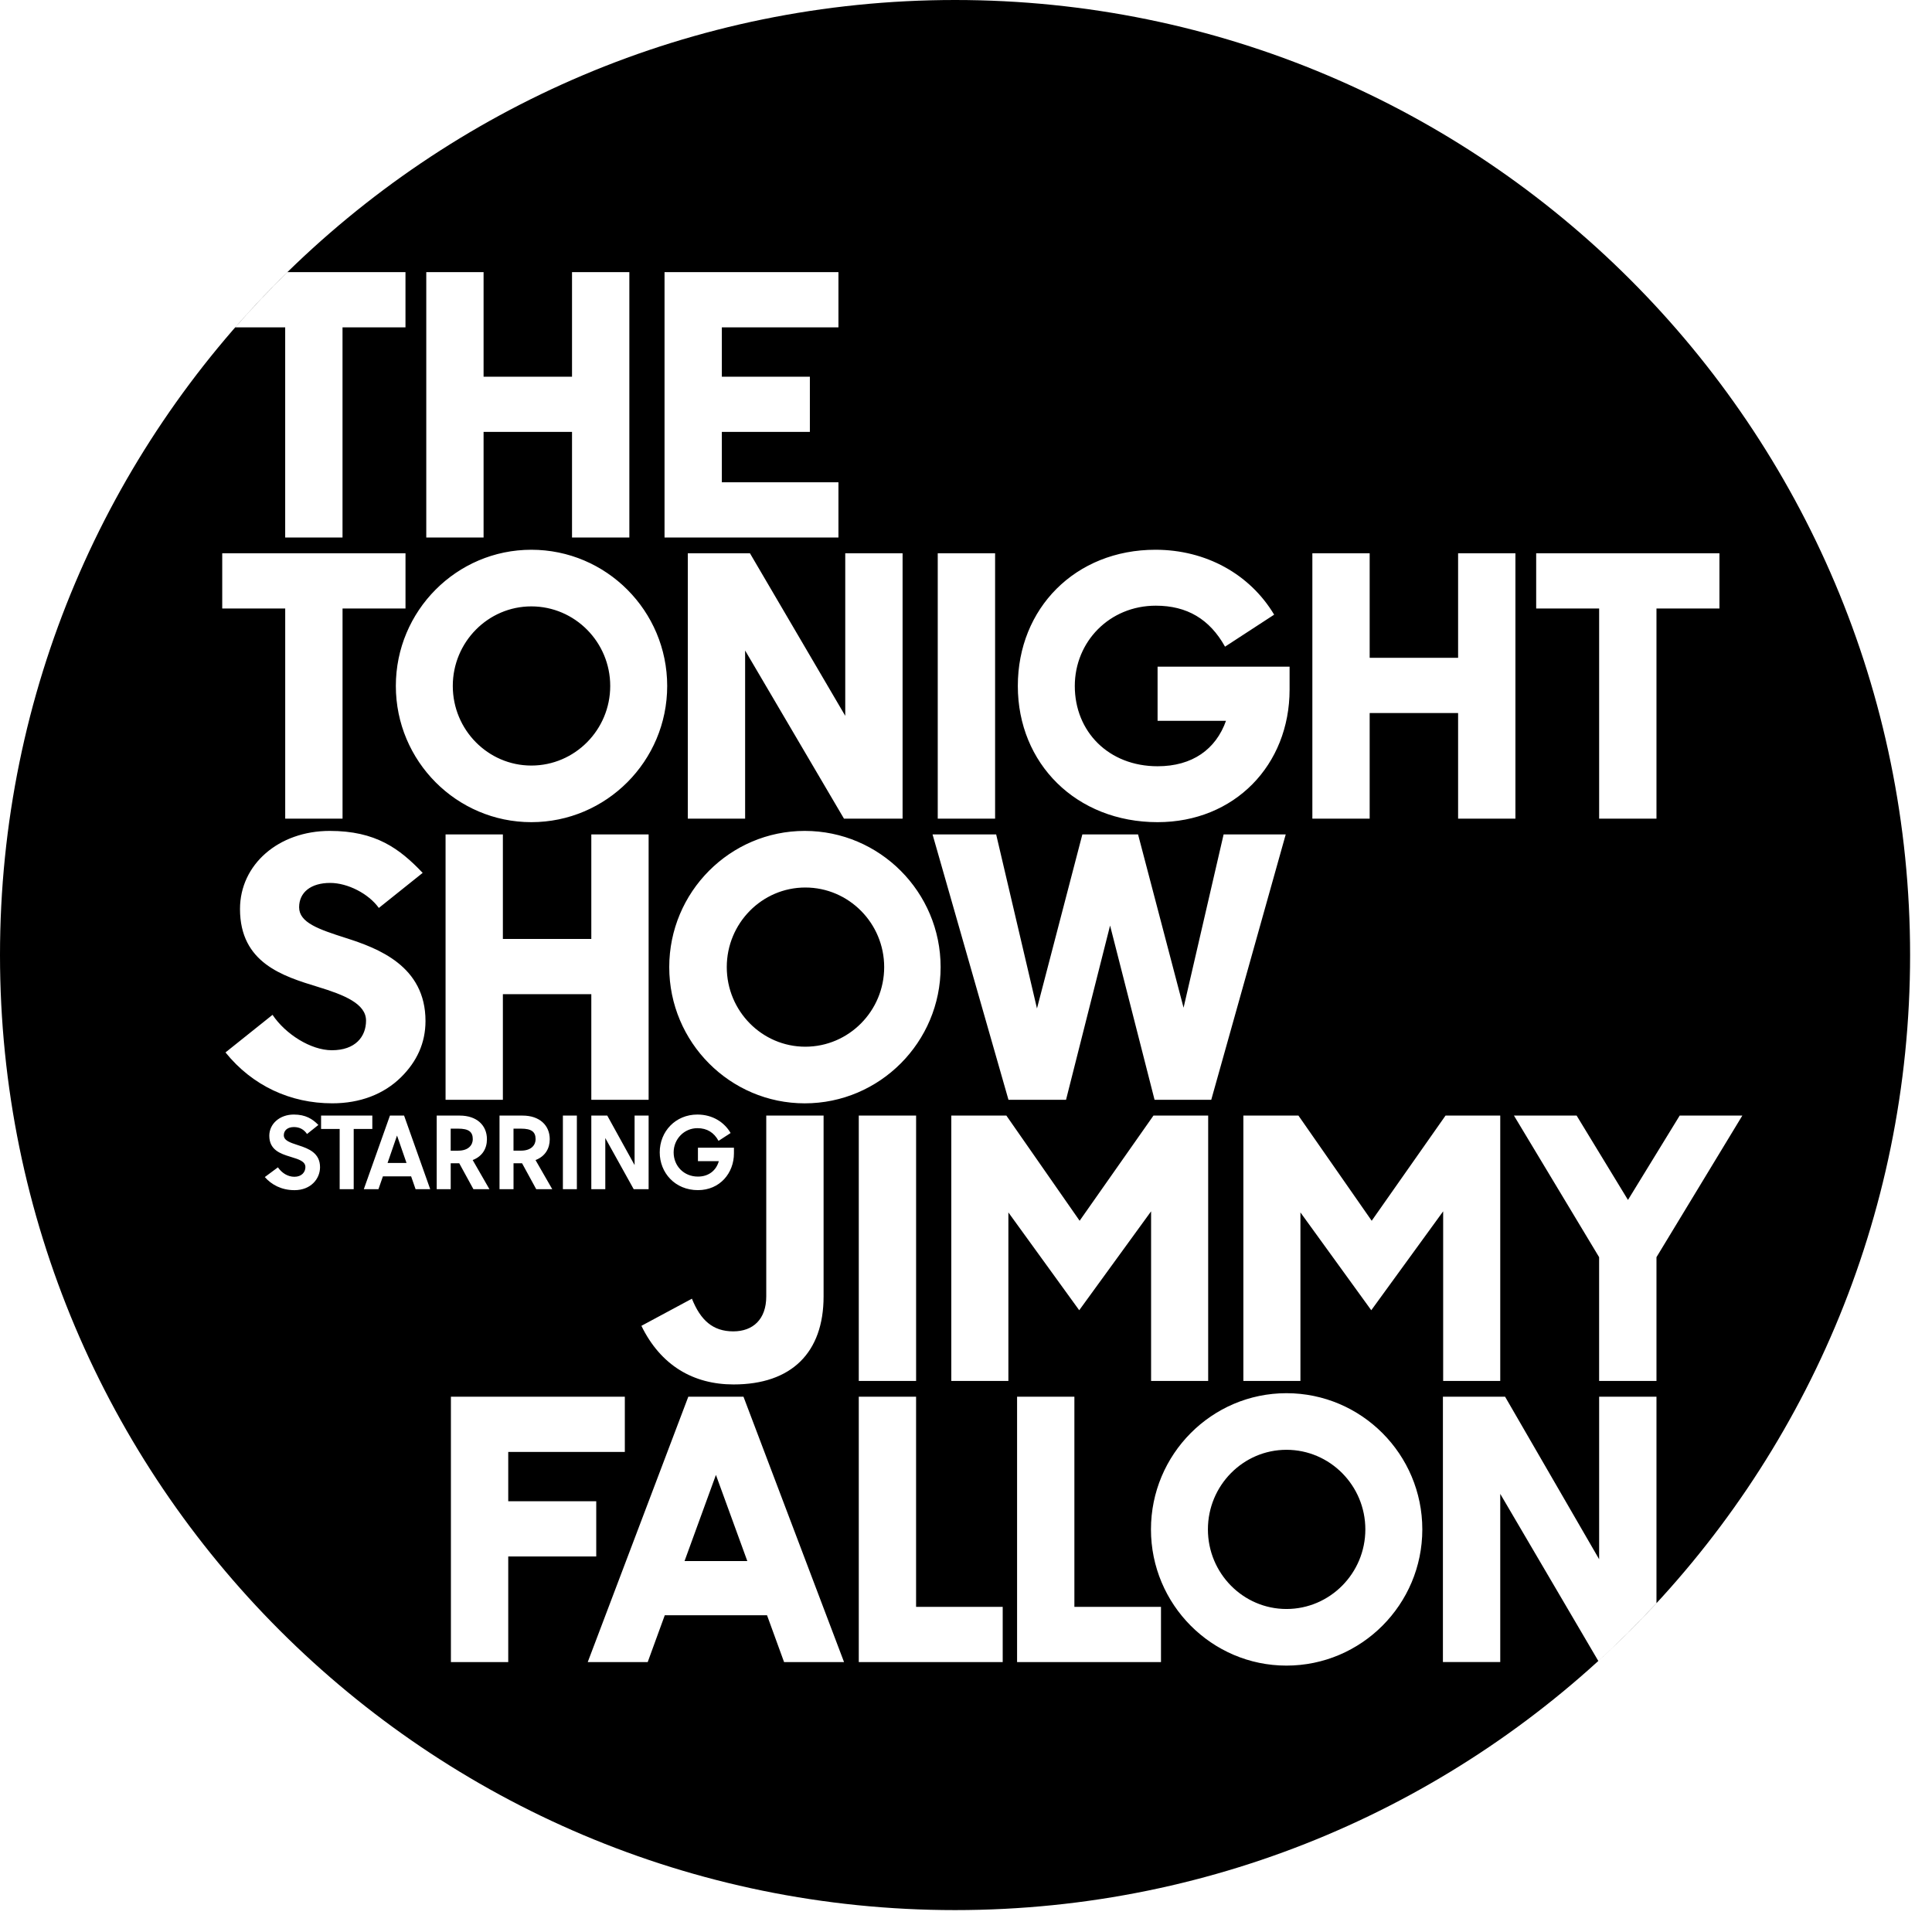 <svg width="80" height="80" viewBox="0 0 80 80" fill="none" xmlns="http://www.w3.org/2000/svg">
<path fill-rule="evenodd" clip-rule="evenodd" d="M79.093 39.546C79.093 17.705 61.387 0 39.547 0C17.705 0 0 17.705 0 39.546C0 61.387 17.705 79.093 39.547 79.093C61.387 79.093 79.093 61.387 79.093 39.546ZM26.06 11.269V22.257H23.686V17.884H20.024V22.257H17.651V11.269H20.024V15.598H23.686V11.269H26.06ZM38.615 34.552L41.759 45.541H44.142L45.966 38.325L47.808 45.541H50.155L53.239 34.552H50.667L49.009 41.727L47.125 34.552H44.818L42.939 41.758L41.249 34.552H38.615ZM38.83 22.91H41.205V33.898H38.83V22.91ZM53.269 68.969C56.372 68.969 58.895 66.439 58.895 63.329C58.895 60.219 56.372 57.689 53.269 57.689C50.176 57.689 47.659 60.218 47.659 63.329C47.658 66.438 50.176 68.969 53.269 68.969ZM53.269 60.033C55.07 60.033 56.536 61.512 56.536 63.329C56.536 65.146 55.07 66.625 53.269 66.625C51.476 66.625 50.017 65.146 50.017 63.329C50.017 61.512 51.476 60.033 53.269 60.033ZM34.718 11.269V13.555H29.89V15.598H33.535V17.884H29.89V19.971H34.718V22.257H27.517V11.269H34.718ZM30.854 26.936L34.947 33.898H37.374V22.91H35V29.641L31.054 22.91H28.481V33.898H30.854V26.936ZM11.508 48.337C11.676 48.578 11.921 48.728 12.192 48.728C12.489 48.728 12.647 48.535 12.646 48.326C12.646 48.09 12.374 48.006 12.069 47.913L12.015 47.896C11.606 47.771 11.151 47.613 11.151 47.028C11.151 46.54 11.577 46.151 12.165 46.151C12.656 46.151 12.939 46.333 13.183 46.582L12.713 46.957C12.588 46.77 12.407 46.669 12.17 46.669C11.898 46.669 11.752 46.815 11.752 47.007C11.752 47.226 12.008 47.31 12.307 47.408L12.37 47.429C12.784 47.562 13.252 47.746 13.252 48.331C13.252 48.815 12.867 49.282 12.195 49.282C11.647 49.282 11.24 49.051 10.965 48.74L11.508 48.337ZM14.646 49.241V46.748H15.417V46.193H13.295V46.748H14.065V49.241H14.646ZM68.591 25.196V33.898H66.217V25.196H63.61V22.91H71.198V25.196H68.591ZM48.074 66.537H44.488V57.835H42.115V68.823H48.074V66.537ZM66.216 57.182V52.057L62.689 46.193H65.284L67.411 49.687L69.553 46.193H72.147L68.591 52.057V57.182H66.216ZM54.342 22.91V33.898H56.715V29.525H60.377V33.898H62.75V22.91H60.377V27.239H56.715V22.91H54.342ZM50.726 26.777C50.089 25.636 49.152 25.08 47.86 25.08C45.941 25.08 44.506 26.571 44.505 28.405C44.505 30.3 45.911 31.729 47.933 31.729C49.373 31.729 50.346 31.027 50.766 29.847H47.933V27.605H53.399V28.551C53.399 31.683 51.117 34.044 47.933 34.044C44.567 34.044 42.146 31.619 42.146 28.404C42.146 25.189 44.529 22.764 47.845 22.764C49.925 22.764 51.75 23.766 52.76 25.452L50.726 26.777ZM16.603 44.608C17.258 43.962 17.619 43.191 17.619 42.277C17.619 39.996 15.646 39.263 14.323 38.841C13.186 38.478 12.386 38.202 12.386 37.568C12.386 36.946 12.878 36.56 13.67 36.56C14.399 36.56 15.262 37.005 15.687 37.596L17.502 36.144C16.541 35.134 15.558 34.406 13.655 34.406C11.536 34.406 9.938 35.796 9.938 37.64C9.938 39.876 11.719 40.423 13.165 40.865C14.251 41.196 15.157 41.561 15.157 42.261C15.157 42.927 14.715 43.488 13.742 43.488C12.869 43.488 11.82 42.821 11.285 42.022L9.337 43.579C10.453 44.962 12.029 45.686 13.757 45.686C14.903 45.687 15.887 45.313 16.603 44.608ZM50.028 46.193V57.182H47.664V50.159L44.688 54.254L41.755 50.204V57.182H39.391V46.193H41.671L44.705 50.549L47.763 46.193H50.028ZM51.485 46.193V57.182H53.848V50.204L56.781 54.254L59.758 50.159V57.182H62.122V46.193H59.857L56.799 50.549L53.765 46.193H51.485ZM37.933 66.537H41.52V68.823H35.56V57.835H37.933V66.537ZM21.045 64.45H24.689V62.164H21.045V60.121H25.873V57.835H18.671V68.823H21.045V64.45ZM11.809 13.555H9.742C10.433 12.764 11.154 12.002 11.903 11.269H16.79V13.555H14.183V22.257H11.809V13.555ZM25.064 47.124L26.24 49.241H26.858V46.193H26.277V48.243L25.145 46.193H24.485V49.241H25.064V47.124ZM34.103 53.682C34.103 56.007 32.776 57.327 30.376 57.327C28.71 57.327 27.36 56.541 26.559 54.9L28.651 53.776C29.009 54.671 29.52 55.129 30.363 55.129C31.183 55.129 31.729 54.626 31.729 53.682V46.193H34.103V53.682ZM27.527 66.884H31.761L32.467 68.823H34.95L30.786 57.835H28.501L24.337 68.823H26.82L27.527 66.884ZM29.645 61.073L30.945 64.641H28.345L29.645 61.073ZM33.323 34.406C36.425 34.406 38.949 36.936 38.949 40.046C38.949 43.156 36.425 45.687 33.323 45.687C30.23 45.687 27.712 43.157 27.712 40.046C27.712 36.935 30.229 34.406 33.323 34.406ZM30.094 40.046C30.094 41.863 31.552 43.342 33.346 43.342C35.146 43.342 36.612 41.863 36.612 40.046C36.612 38.229 35.146 36.75 33.346 36.75C31.552 36.75 30.094 38.229 30.094 40.046ZM68.591 66.382V57.835H66.217V64.565L62.334 57.855L62.321 57.834H59.748V68.822H62.122V61.858L66.182 68.776C67.019 68.014 67.821 67.214 68.591 66.382ZM35.56 46.193H37.934V57.181H35.56V46.193ZM18.663 48.168H19.016L19.603 49.241H20.266L19.573 48.035C19.978 47.88 20.163 47.553 20.163 47.173C20.163 46.597 19.741 46.194 19.039 46.194H18.083V49.242H18.663V48.168ZM18.662 46.735H18.972C19.41 46.735 19.577 46.867 19.577 47.173C19.577 47.389 19.422 47.647 18.972 47.647H18.662V46.735ZM27.627 28.404C27.627 31.515 25.104 34.044 22.001 34.044C18.907 34.044 16.391 31.515 16.391 28.404C16.391 25.293 18.907 22.764 22.001 22.764C25.104 22.764 27.627 25.293 27.627 28.404ZM25.268 28.404C25.268 26.588 23.803 25.109 22.001 25.109C20.208 25.109 18.749 26.588 18.749 28.404C18.749 30.221 20.208 31.7 22.001 31.7C23.803 31.7 25.268 30.221 25.268 28.404ZM15.855 48.711H17.024L17.208 49.241H17.814L16.732 46.193H16.147L15.065 49.241H15.671L15.855 48.711ZM16.44 47.02L16.833 48.156H16.048L16.44 47.02ZM14.184 33.898H11.81V25.196H9.202V22.91H16.791V25.196H14.184V33.898ZM22.764 47.173C22.764 46.597 22.342 46.194 21.64 46.194H20.684V49.242H21.264V48.169H21.618L22.204 49.242H22.868L22.175 48.036C22.579 47.88 22.764 47.553 22.764 47.173ZM21.573 47.646H21.263V46.735H21.573C22.011 46.735 22.178 46.867 22.178 47.173C22.179 47.389 22.024 47.646 21.573 47.646ZM23.308 46.193H23.887V49.241H23.308V46.193ZM28.88 46.715C29.276 46.715 29.565 46.895 29.753 47.241L30.253 46.916C29.991 46.465 29.503 46.151 28.876 46.151C27.974 46.151 27.318 46.848 27.318 47.716C27.318 48.56 27.949 49.281 28.9 49.281C29.807 49.281 30.391 48.576 30.391 47.758V47.525H28.9V48.08H29.765C29.657 48.469 29.343 48.72 28.9 48.72C28.315 48.72 27.894 48.277 27.894 47.717C27.895 47.17 28.324 46.715 28.88 46.715ZM26.858 45.541H24.485V41.167H20.823V45.541H18.45V34.552H20.823V38.881H24.485V34.552H26.858V45.541Z" fill="black"/>
</svg>
